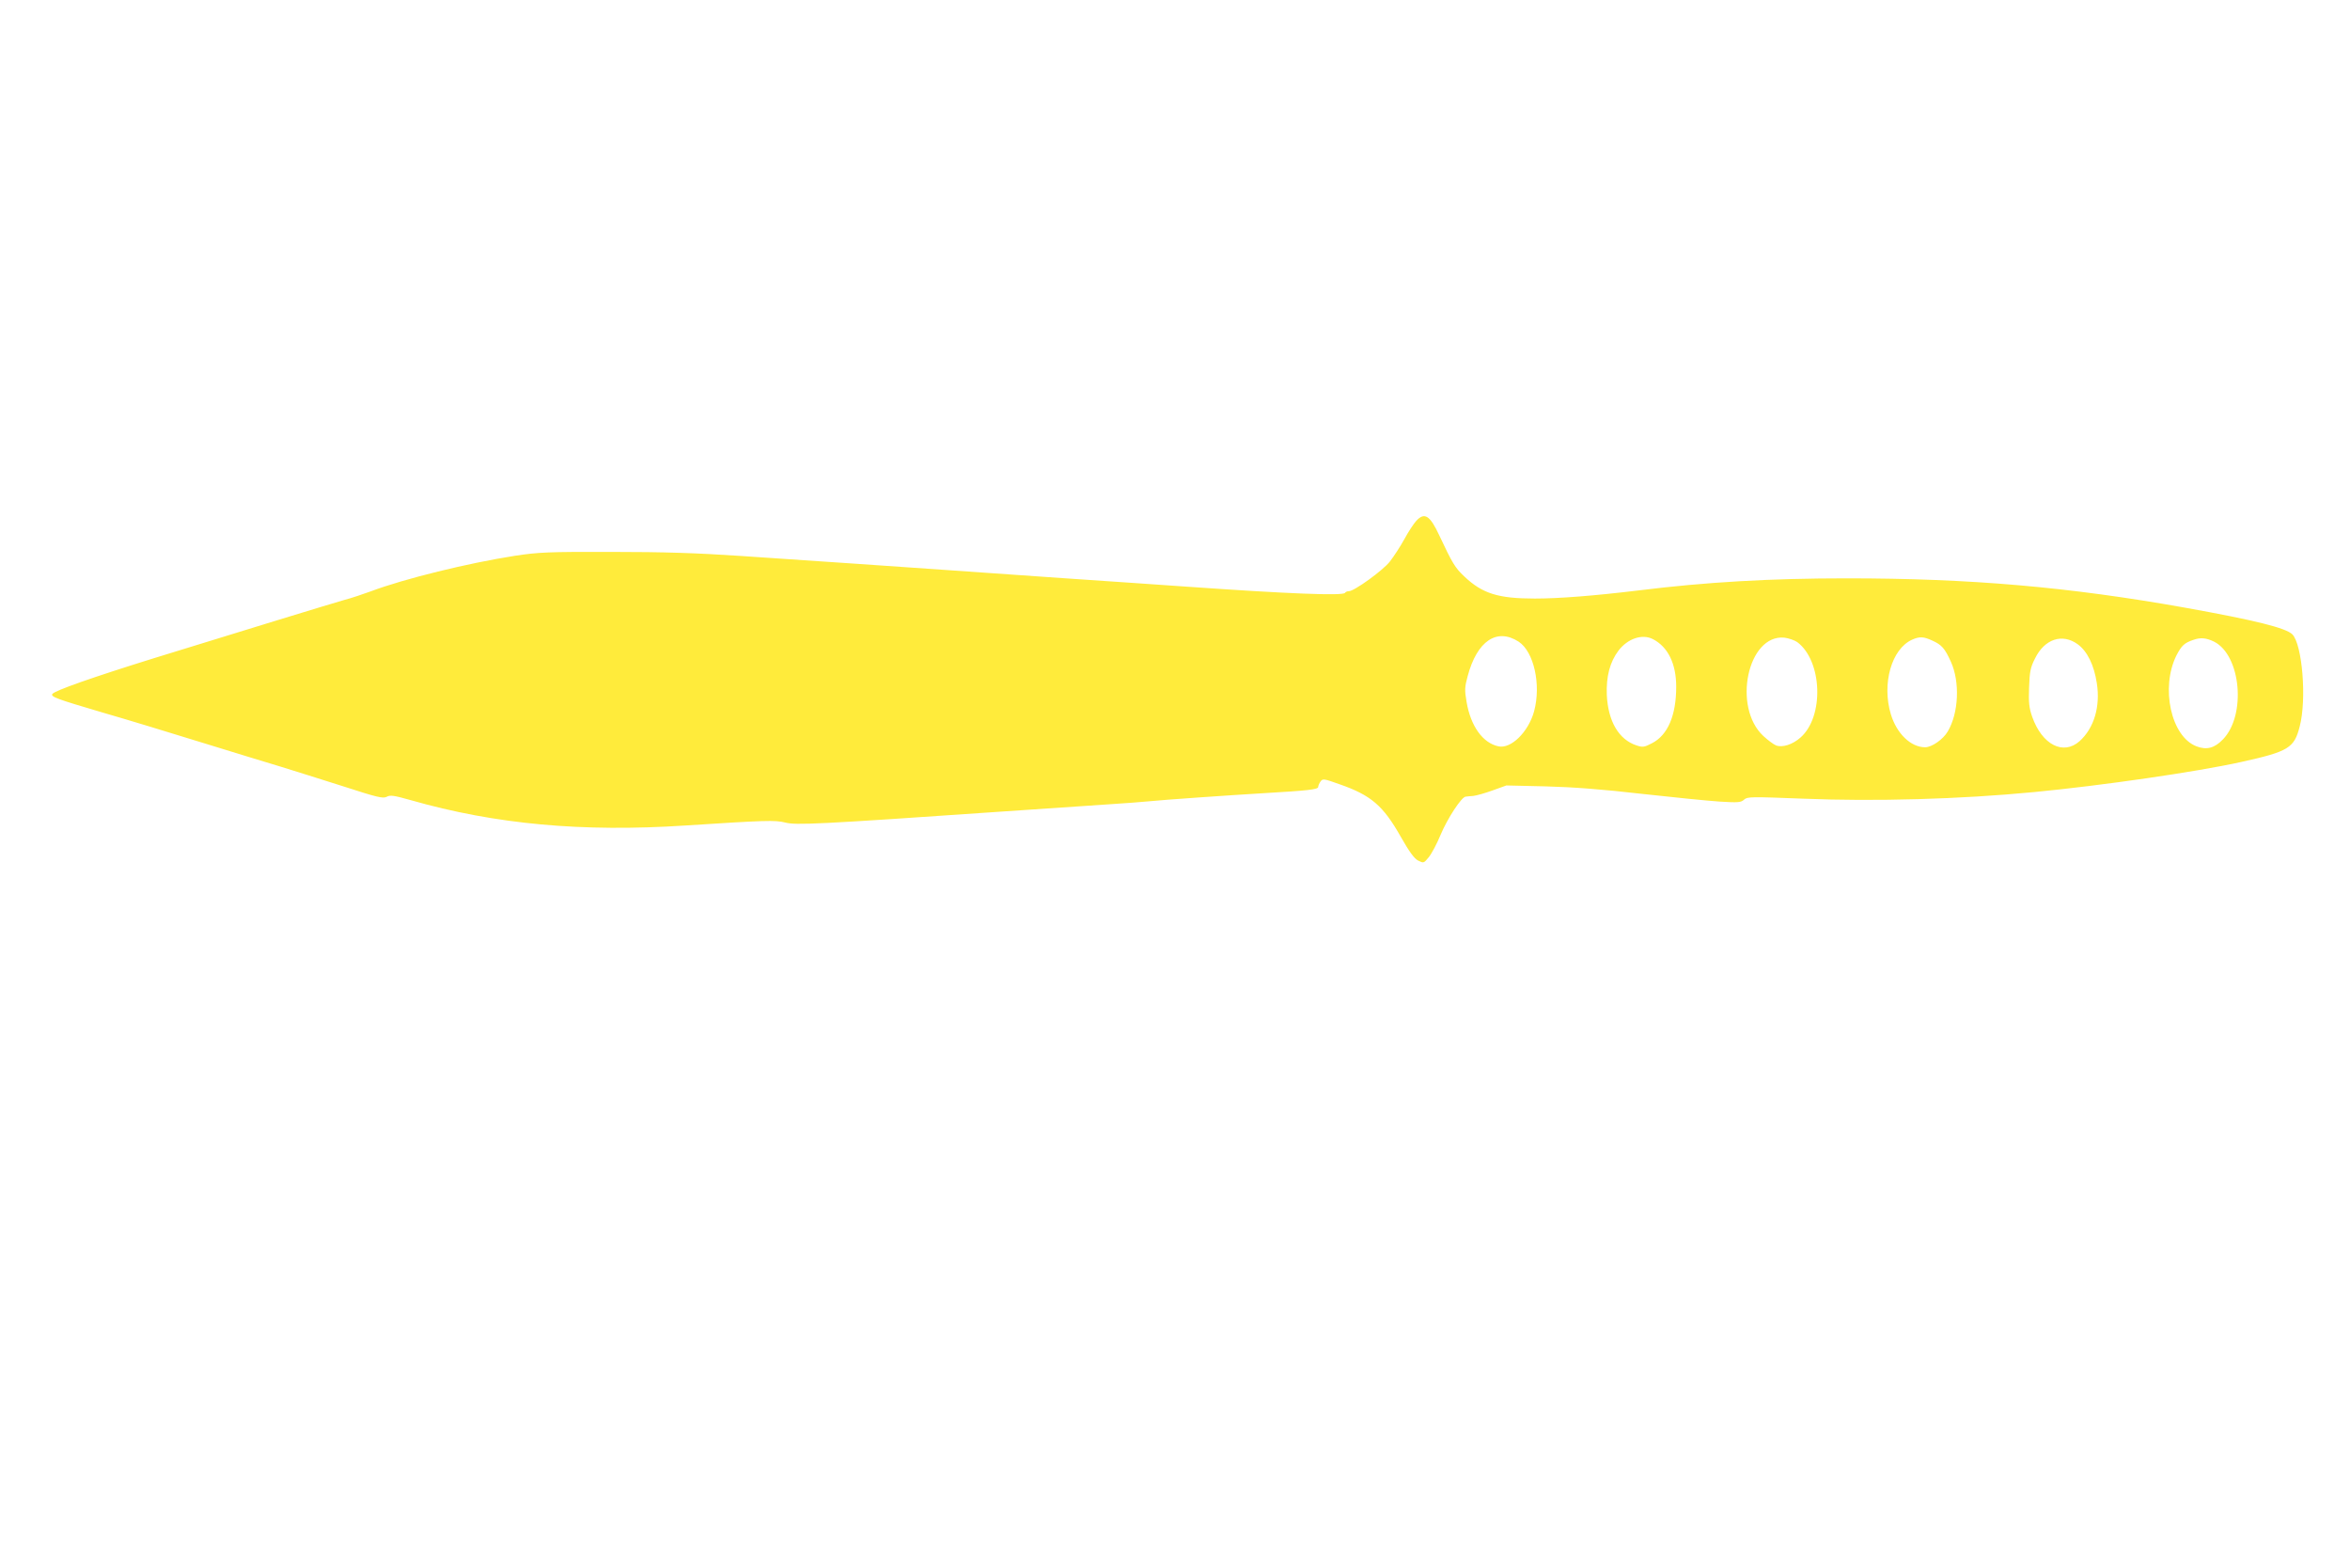 <?xml version="1.0" standalone="no"?>
<!DOCTYPE svg PUBLIC "-//W3C//DTD SVG 20010904//EN"
 "http://www.w3.org/TR/2001/REC-SVG-20010904/DTD/svg10.dtd">
<svg version="1.0" xmlns="http://www.w3.org/2000/svg"
 width="1280pt" height="854pt" viewBox="0 0 1280 854"
 preserveAspectRatio="xMidYMid meet">
<g transform="translate(0,854) scale(0.1,-0.1)"
fill="#ffeb3b" stroke="none">
<path d="M7714 5703 c-13 -14 -43 -59 -65 -100 -22 -40 -58 -95 -79 -122 -39
-49 -194 -161 -223 -161 -9 0 -18 -4 -21 -9 -11 -17 -311 -5 -866 34 -118 8
-413 29 -655 45 -242 17 -532 37 -645 45 -113 8 -340 24 -505 35 -165 11 -444
30 -620 42 -238 16 -418 22 -705 22 -346 1 -399 -2 -525 -21 -256 -40 -603
-125 -786 -194 -41 -15 -106 -37 -145 -47 -80 -23 -551 -167 -1039 -318 -331
-103 -539 -176 -550 -194 -9 -15 23 -27 271 -100 132 -38 378 -113 549 -166
171 -53 362 -111 425 -130 63 -19 213 -67 334 -105 191 -62 221 -69 242 -59
19 11 39 8 131 -18 461 -132 936 -175 1498 -138 432 28 488 30 542 16 59 -15
172 -10 1183 60 245 17 510 35 590 40 80 5 170 12 200 15 88 9 450 34 635 45
238 14 295 20 295 34 0 7 6 20 13 30 12 16 18 15 102 -15 173 -60 239 -117
335 -287 46 -81 73 -118 94 -129 30 -15 31 -15 58 18 15 18 45 74 65 123 37
88 113 205 136 207 7 1 26 3 42 4 17 2 64 15 105 30 l75 27 215 -5 c150 -4
309 -16 525 -41 171 -19 361 -38 423 -42 99 -6 115 -5 132 11 18 16 37 16 322
5 390 -16 854 -3 1258 36 366 35 885 110 1128 164 258 57 288 76 318 193 39
149 14 447 -40 502 -36 35 -199 76 -583 145 -632 113 -1171 160 -1844 160
-413 0 -767 -20 -1136 -66 -241 -29 -430 -44 -563 -44 -200 0 -286 27 -385
121 -50 47 -65 73 -135 222 -51 110 -81 129 -126 80z m558 -658 c83 -55 123
-234 84 -379 -31 -113 -126 -206 -194 -191 -86 18 -152 111 -174 243 -11 63
-10 81 6 139 51 192 159 265 278 188z m731 14 c82 -42 127 -134 127 -259 0
-157 -46 -264 -132 -308 -42 -22 -50 -23 -84 -12 -97 32 -155 131 -162 275 -4
101 17 180 64 242 50 65 129 92 187 62z m786 -16 c137 -102 148 -406 18 -520
-43 -38 -98 -56 -133 -43 -13 5 -44 28 -69 51 -170 157 -86 555 114 536 24 -3
55 -14 70 -24z m736 8 c51 -23 68 -42 101 -115 50 -110 43 -279 -17 -380 -25
-43 -87 -86 -123 -86 -78 0 -155 74 -187 180 -50 166 4 356 116 406 40 18 63
17 110 -5z m1535 -6 c146 -74 176 -400 48 -532 -46 -48 -89 -59 -144 -38 -139
53 -197 320 -109 496 28 53 42 67 92 84 39 14 70 11 113 -10z m-743 -14 c52
-38 89 -113 104 -212 20 -127 -15 -244 -93 -315 -89 -80 -205 -21 -259 132
-17 48 -20 78 -17 159 3 86 7 109 32 158 52 107 149 139 233 78z"/>
</g>
</svg>
